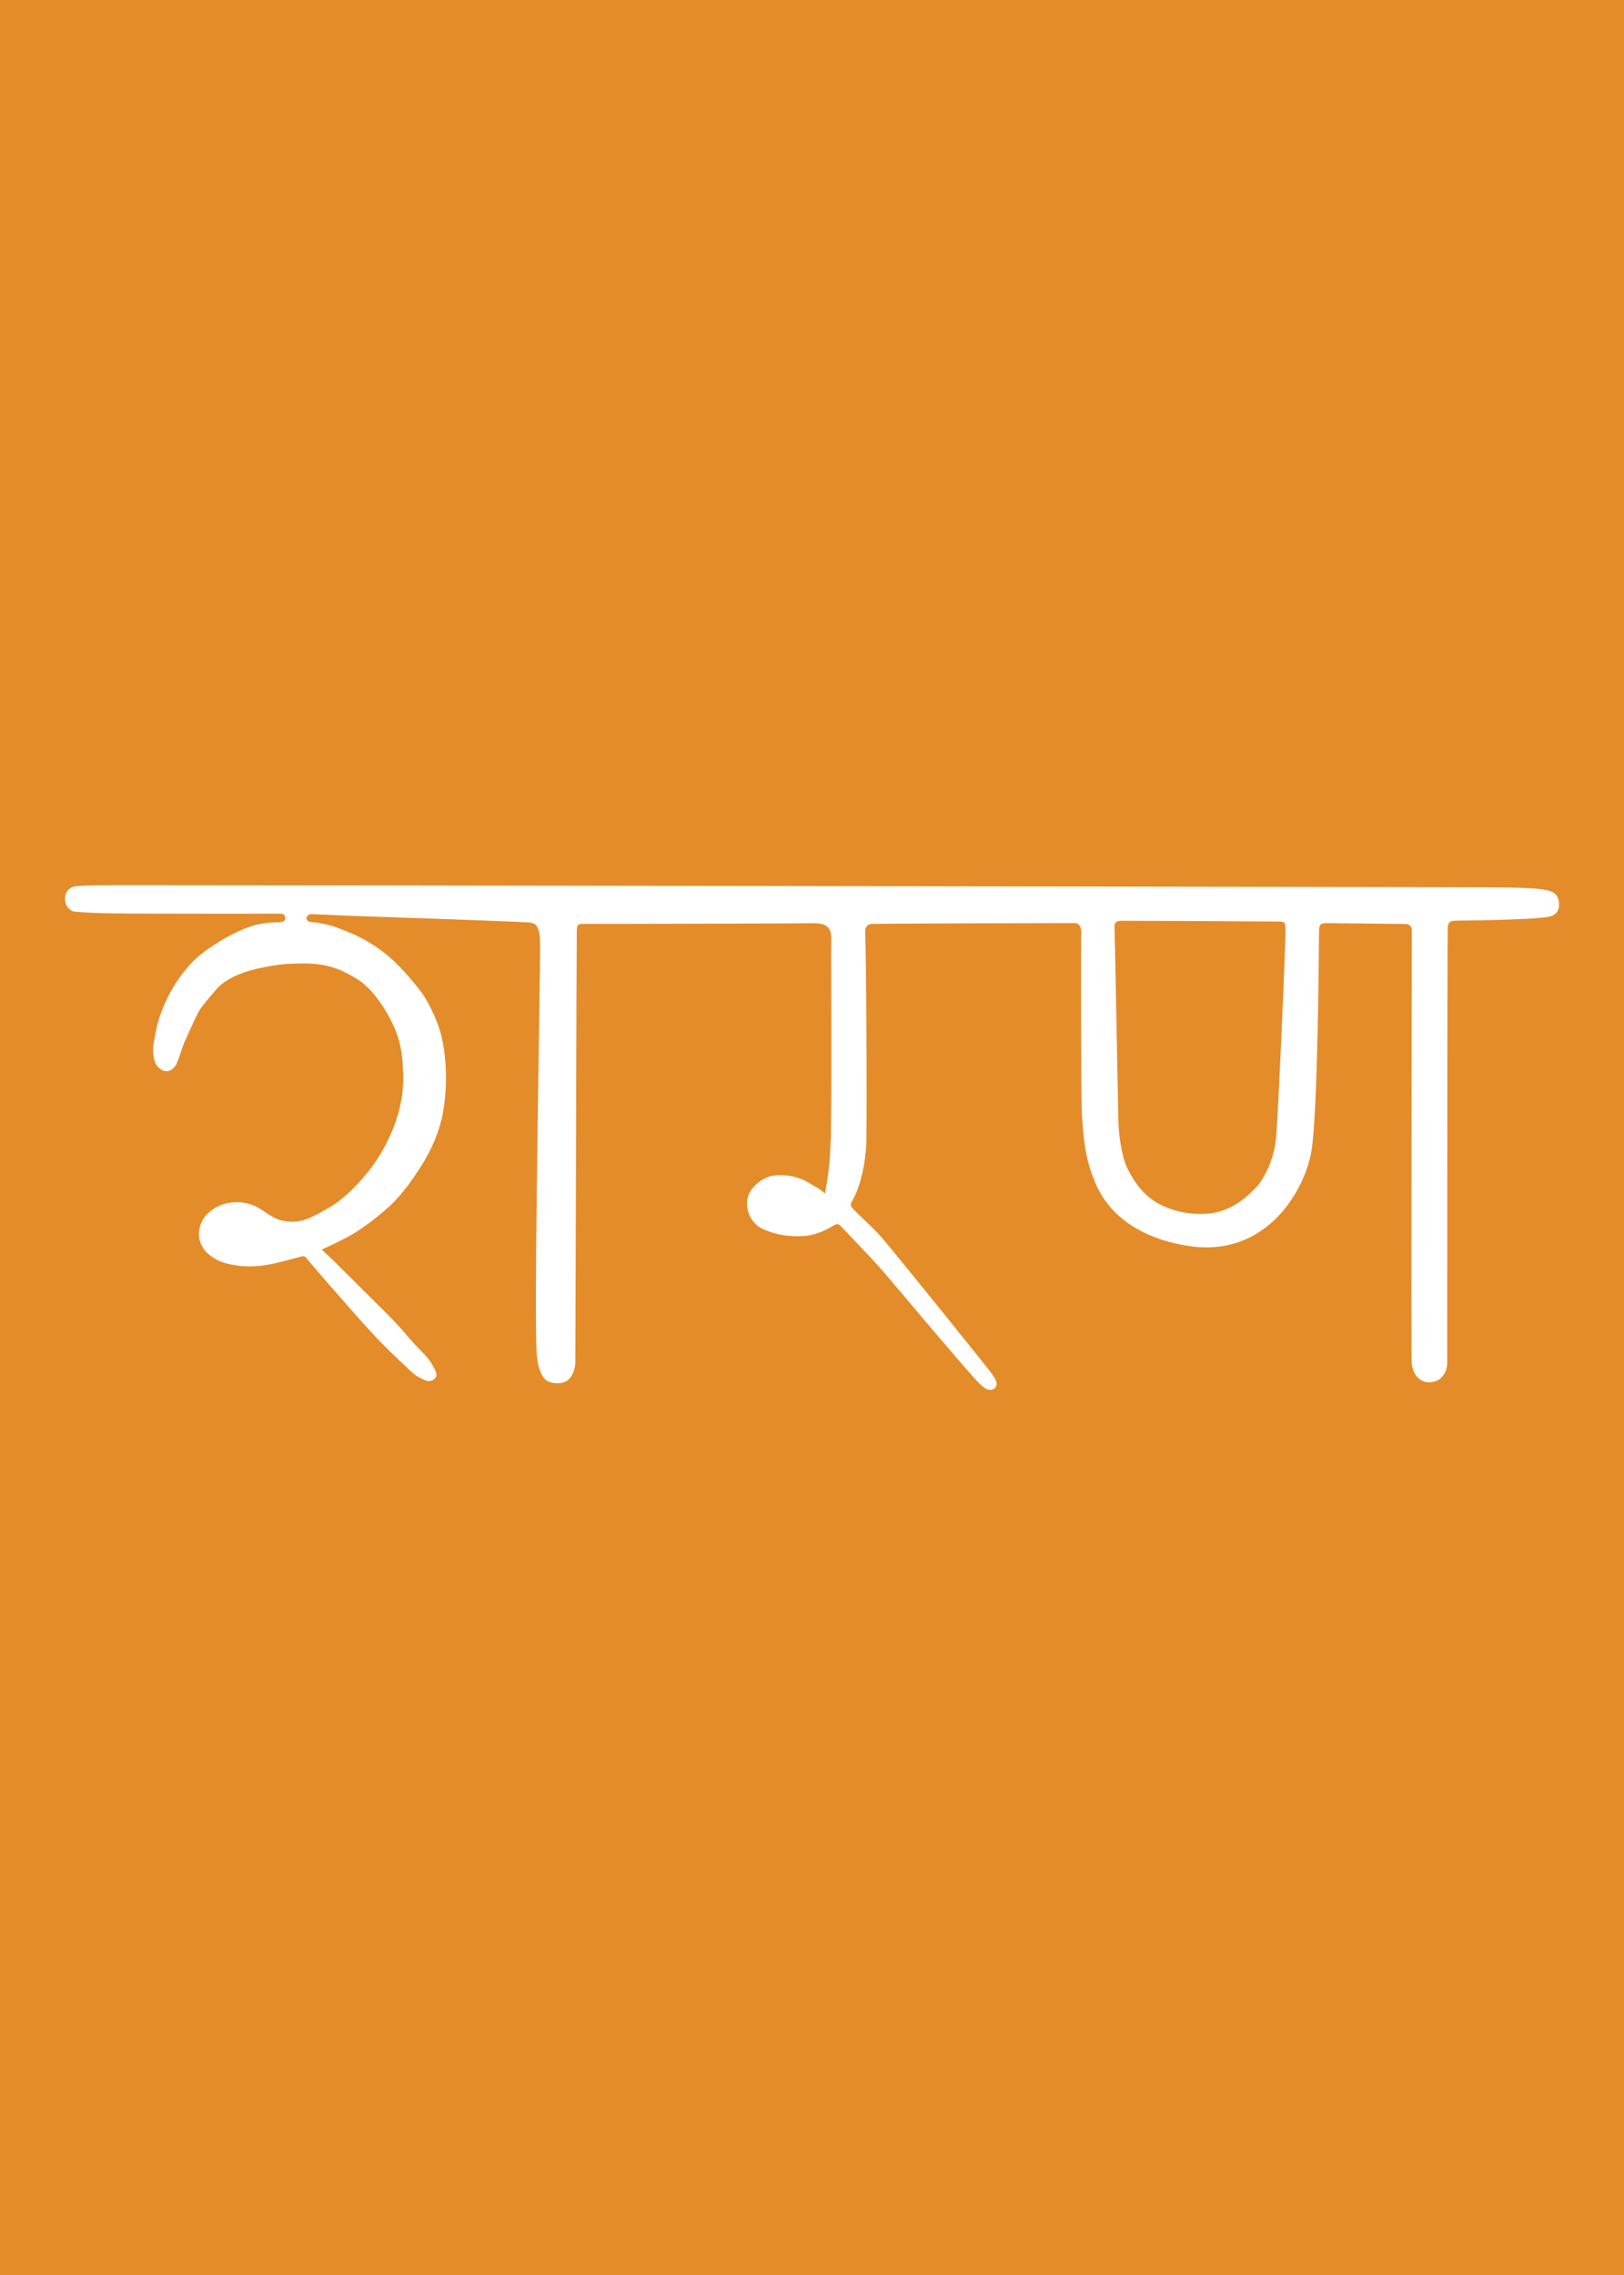 <?xml version="1.0" encoding="UTF-8" standalone="no"?><!DOCTYPE svg PUBLIC "-//W3C//DTD SVG 1.1//EN" "http://www.w3.org/Graphics/SVG/1.1/DTD/svg11.dtd"><svg width="100%" height="100%" viewBox="0 0 2500 3500" version="1.1" xmlns="http://www.w3.org/2000/svg" xmlns:xlink="http://www.w3.org/1999/xlink" xml:space="preserve" xmlns:serif="http://www.serif.com/" style="fill-rule:evenodd;clip-rule:evenodd;stroke-linejoin:round;stroke-miterlimit:2;"><g id="Ebene1"><rect x="0" y="0" width="2500" height="3500" style="fill:#e48c29;"/></g><g id="Shanti-Logo" serif:id="Shanti Logo"><path d="M1727.53,1416.55c-9.954,0.068 -12.177,2.274 -11.791,12.241c0.581,15.387 4.985,254.805 5.846,294.578c0.369,16.936 2.885,36.738 6.877,53.421c3.131,13.089 5.975,19.631 14.228,33.86c8.254,14.228 18.777,26.039 30.728,34.859c11.952,8.82 42.833,24.602 84.085,21.768c41.255,-2.834 66.158,-30.448 78.109,-42.682c10.814,-12.238 25.388,-40.791 28.597,-72.134c3.213,-31.342 15.048,-302.007 14.666,-322.246c-0.222,-12.487 -1.052,-12.326 -13.58,-12.504c-16.779,-0.235 -219.747,-1.277 -237.765,-1.161m-457.461,419.853c4.767,-27.959 7.328,-45.394 8.372,-74.835c2.531,-31.793 0.612,-301.048 1.237,-316.625c0.857,-21.25 -11.75,-25.06 -29.462,-24.589c-14.706,0.396 -338.916,1.24 -350.717,0.97c-10.175,-0.232 -11.452,1.014 -11.613,10.937c-0.468,28.621 -2.014,656.665 -2.264,664.648c-0.317,10.285 -5.193,23.339 -14.225,28.171c-9.308,4.978 -22.372,3.226 -29.024,-0.571c-8.594,-4.906 -13.945,-19.917 -15.652,-36.563c-5.945,-34.72 5.408,-602.766 4.695,-634.901c-0.171,-7.826 0.215,-19.422 -4.907,-27.743c-2.776,-5.126 -9.09,-5.856 -13.659,-6.191c-24.629,-1.803 -221.74,-8.434 -269.326,-10.032c-10.548,-0.355 -61.275,-2.749 -63.669,-2.773c-2.39,-0.024 -7.437,0.861 -7.799,5.976c-0.454,6.402 6.946,6.119 11.641,6.686c24.899,2.561 42.539,11.029 56.412,16.574c13.87,5.549 30.943,15.154 48.443,27.959c17.5,12.805 38.841,35.426 56.983,58.902c12.163,14.727 27.102,45.67 33.077,67.865c5.976,22.195 7.12,45.066 7.683,55.487c0.564,10.422 0.536,37.353 -4.108,64.454c-4.64,27.102 -16.591,56.481 -32.688,81.865c-12.357,19.481 -25.374,38.561 -41.313,55.143c-21.246,22.116 -52.926,44.601 -68.93,53.564c-11.166,6.256 -33.081,16.862 -43.95,21.601c7.144,6.751 13.853,12.863 20.303,19.241c17.333,17.132 34.566,34.358 51.814,51.571c13.829,13.812 27.88,27.396 41.354,41.529c9.786,10.264 18.671,21.375 28.201,31.885c7.034,7.751 14.929,14.765 21.553,22.84c4.709,5.744 8.417,12.467 11.64,19.204c1.776,3.708 3.094,8.461 -0.945,12.255c-4.436,4.176 -9.923,4.774 -14.933,2.476c-6.778,-3.111 -13.948,-6.427 -19.292,-11.426c-20.126,-18.811 -40.354,-37.625 -59.093,-57.775c-26.958,-28.993 -52.704,-59.123 -78.857,-88.868c-9.103,-10.343 -17.807,-21.051 -26.897,-31.411c-0.942,-1.082 -3.448,-1.608 -4.937,-1.239c-13.078,3.288 -26.016,7.153 -39.142,10.233c-23.164,5.422 -44.755,7.362 -68.435,2.916c-14.611,-2.738 -27.815,-7.915 -38.414,-17.926c-18.982,-17.913 -15.851,-46.255 1.471,-61.911c20.437,-18.459 51.131,-21.693 75.651,-8.526c10.442,5.621 18.442,12.593 29.157,17.51c6.682,3.07 16.325,4.49 23.813,4.583c19.638,0.225 35.956,-9.554 51.95,-18.668c25.207,-13.433 46.835,-35.047 65.304,-58.048c11.31,-14.085 22.687,-32.152 31.186,-49.843c15.543,-32.333 24.52,-66.465 22.806,-103.493c-0.854,-18.46 -1.919,-35.321 -8.427,-55.487c-12.487,-35.533 -37.636,-71.891 -60.702,-86.704c-23.263,-14.939 -42.703,-21.56 -61.053,-23.738c-16.127,-1.912 -29.013,-1.54 -45.243,-0.748c-15.379,0.751 -30.274,3.356 -45.349,6.617c-31.988,6.918 -54.781,18.347 -67.374,33.286c-11.06,13.126 -22.154,25.616 -26.787,34.006c-4.456,8.069 -20.324,43.341 -22.195,47.675c-1.875,4.329 -7.745,23.431 -11.05,30.792c-3.309,7.366 -8.84,12.819 -16.424,12.867c-7.587,0.047 -14.734,-7.956 -16.657,-12.225c-1.919,-4.268 -5.453,-17.059 -2.574,-31.25c2.882,-14.191 3.722,-28.707 14.888,-55.819c10.308,-25.035 25.715,-49.115 44.669,-68.722c10.084,-10.435 20.7,-18.353 36.28,-28.17c10.989,-7.471 23.367,-13.98 36.468,-19.931c18.593,-8.667 35.966,-12.627 55.348,-12.993c2.4,-0.044 4.818,-0.013 7.191,-0.304c4.142,-0.502 8.109,-1.396 7.498,-7.03c-0.573,-5.259 -4.121,-6.061 -8.591,-6.037c-21.823,0.129 -43.642,0.146 -65.461,0.157c-54.057,0.024 -107.512,-0.103 -161.569,-0.28c-20.388,-0.065 -41.381,-0.287 -61.749,-1.185c-8.677,-0.379 -15.718,-0.738 -25.323,-1.588c-11.63,-1.069 -16.967,-12.378 -16.325,-21.345c0.778,-10.923 7.973,-17.336 18.78,-18.138c9.53,-0.71 19.467,-0.946 29.024,-1.28c23.68,-0.823 2081.15,3.066 2118.97,2.987c32.408,-0.068 81.951,0.427 101.158,2.561c19.207,2.134 32.015,4.975 32.015,24.616c-0,17.073 -15.352,18.531 -23.049,19.347c-20.19,2.148 -30.946,2.291 -51.219,3.131c-24.182,0.998 -60.598,1.554 -84.798,1.855c-9.281,0.112 -12.139,2.895 -12.303,12.111c-0.867,47.832 -0.597,642.437 -0.785,669.241c-0.048,7.325 -4.835,27.317 -25.609,28.738c-20.788,1.42 -28.171,-17.927 -29.025,-29.308c-1.335,-17.817 0.205,-635.566 0.154,-665.533c-0.02,-6.949 -3.589,-10.138 -11.654,-10.227c-18.821,-0.194 -97.715,-1.051 -118.34,-1.26c-10.226,-0.105 -12.63,1.711 -12.828,11.975c-0.174,20.536 -1.738,281.043 -11.842,339.518c-10.104,58.475 -68.2,163.931 -189.37,145.12c-118.231,-18.353 -141.594,-93.198 -145.975,-104.145c-13.658,-34.15 -15.973,-65.967 -17.94,-100.868c-1.557,-27.747 -1.451,-268.233 -1.117,-271.406c1.011,-9.42 -0.32,-20.105 -9.755,-20.235c-10.541,-0.15 -307.42,0.639 -313.559,1.301c-5.877,0.642 -9.35,5.375 -9.199,12.505c1.57,19.439 3.367,310.599 1.567,330.878c-2.305,26.009 -4.688,36.164 -9.24,52.95c-3.688,13.59 -10.056,26.238 -11.773,29.075c-4.023,6.628 -3.569,8.271 1.854,13.915c14.652,15.27 31.547,29.365 45.202,45.506c28.403,33.566 155.44,191.327 165.041,204.019c3.265,4.309 7.035,9.606 9.104,14.512c1.024,2.397 0.997,8.393 -1.848,10.527c-2.608,3.21 -9.4,3.873 -13.624,1.281c-4.278,-2.622 -9.39,-6.679 -12.839,-10.671c-34.146,-36.707 -133.005,-156.006 -152.909,-178.078c-18.749,-20.785 -38.404,-40.729 -57.56,-61.138c-3.688,-3.931 -6.419,-4.508 -11.613,-1.308c-14.03,8.622 -31.216,15.799 -48.098,16.301c-21.724,0.639 -39.063,-1.652 -59.189,-10.244c-17.807,-7.597 -26.828,-25.609 -25.893,-42.395c1.23,-22.103 24.948,-38.852 42.113,-40.692c17.168,-1.841 33.862,1.137 48.009,8.536c8.076,4.146 26.545,15.083 29.977,19.488" style="fill:#fff;"/></g></svg>